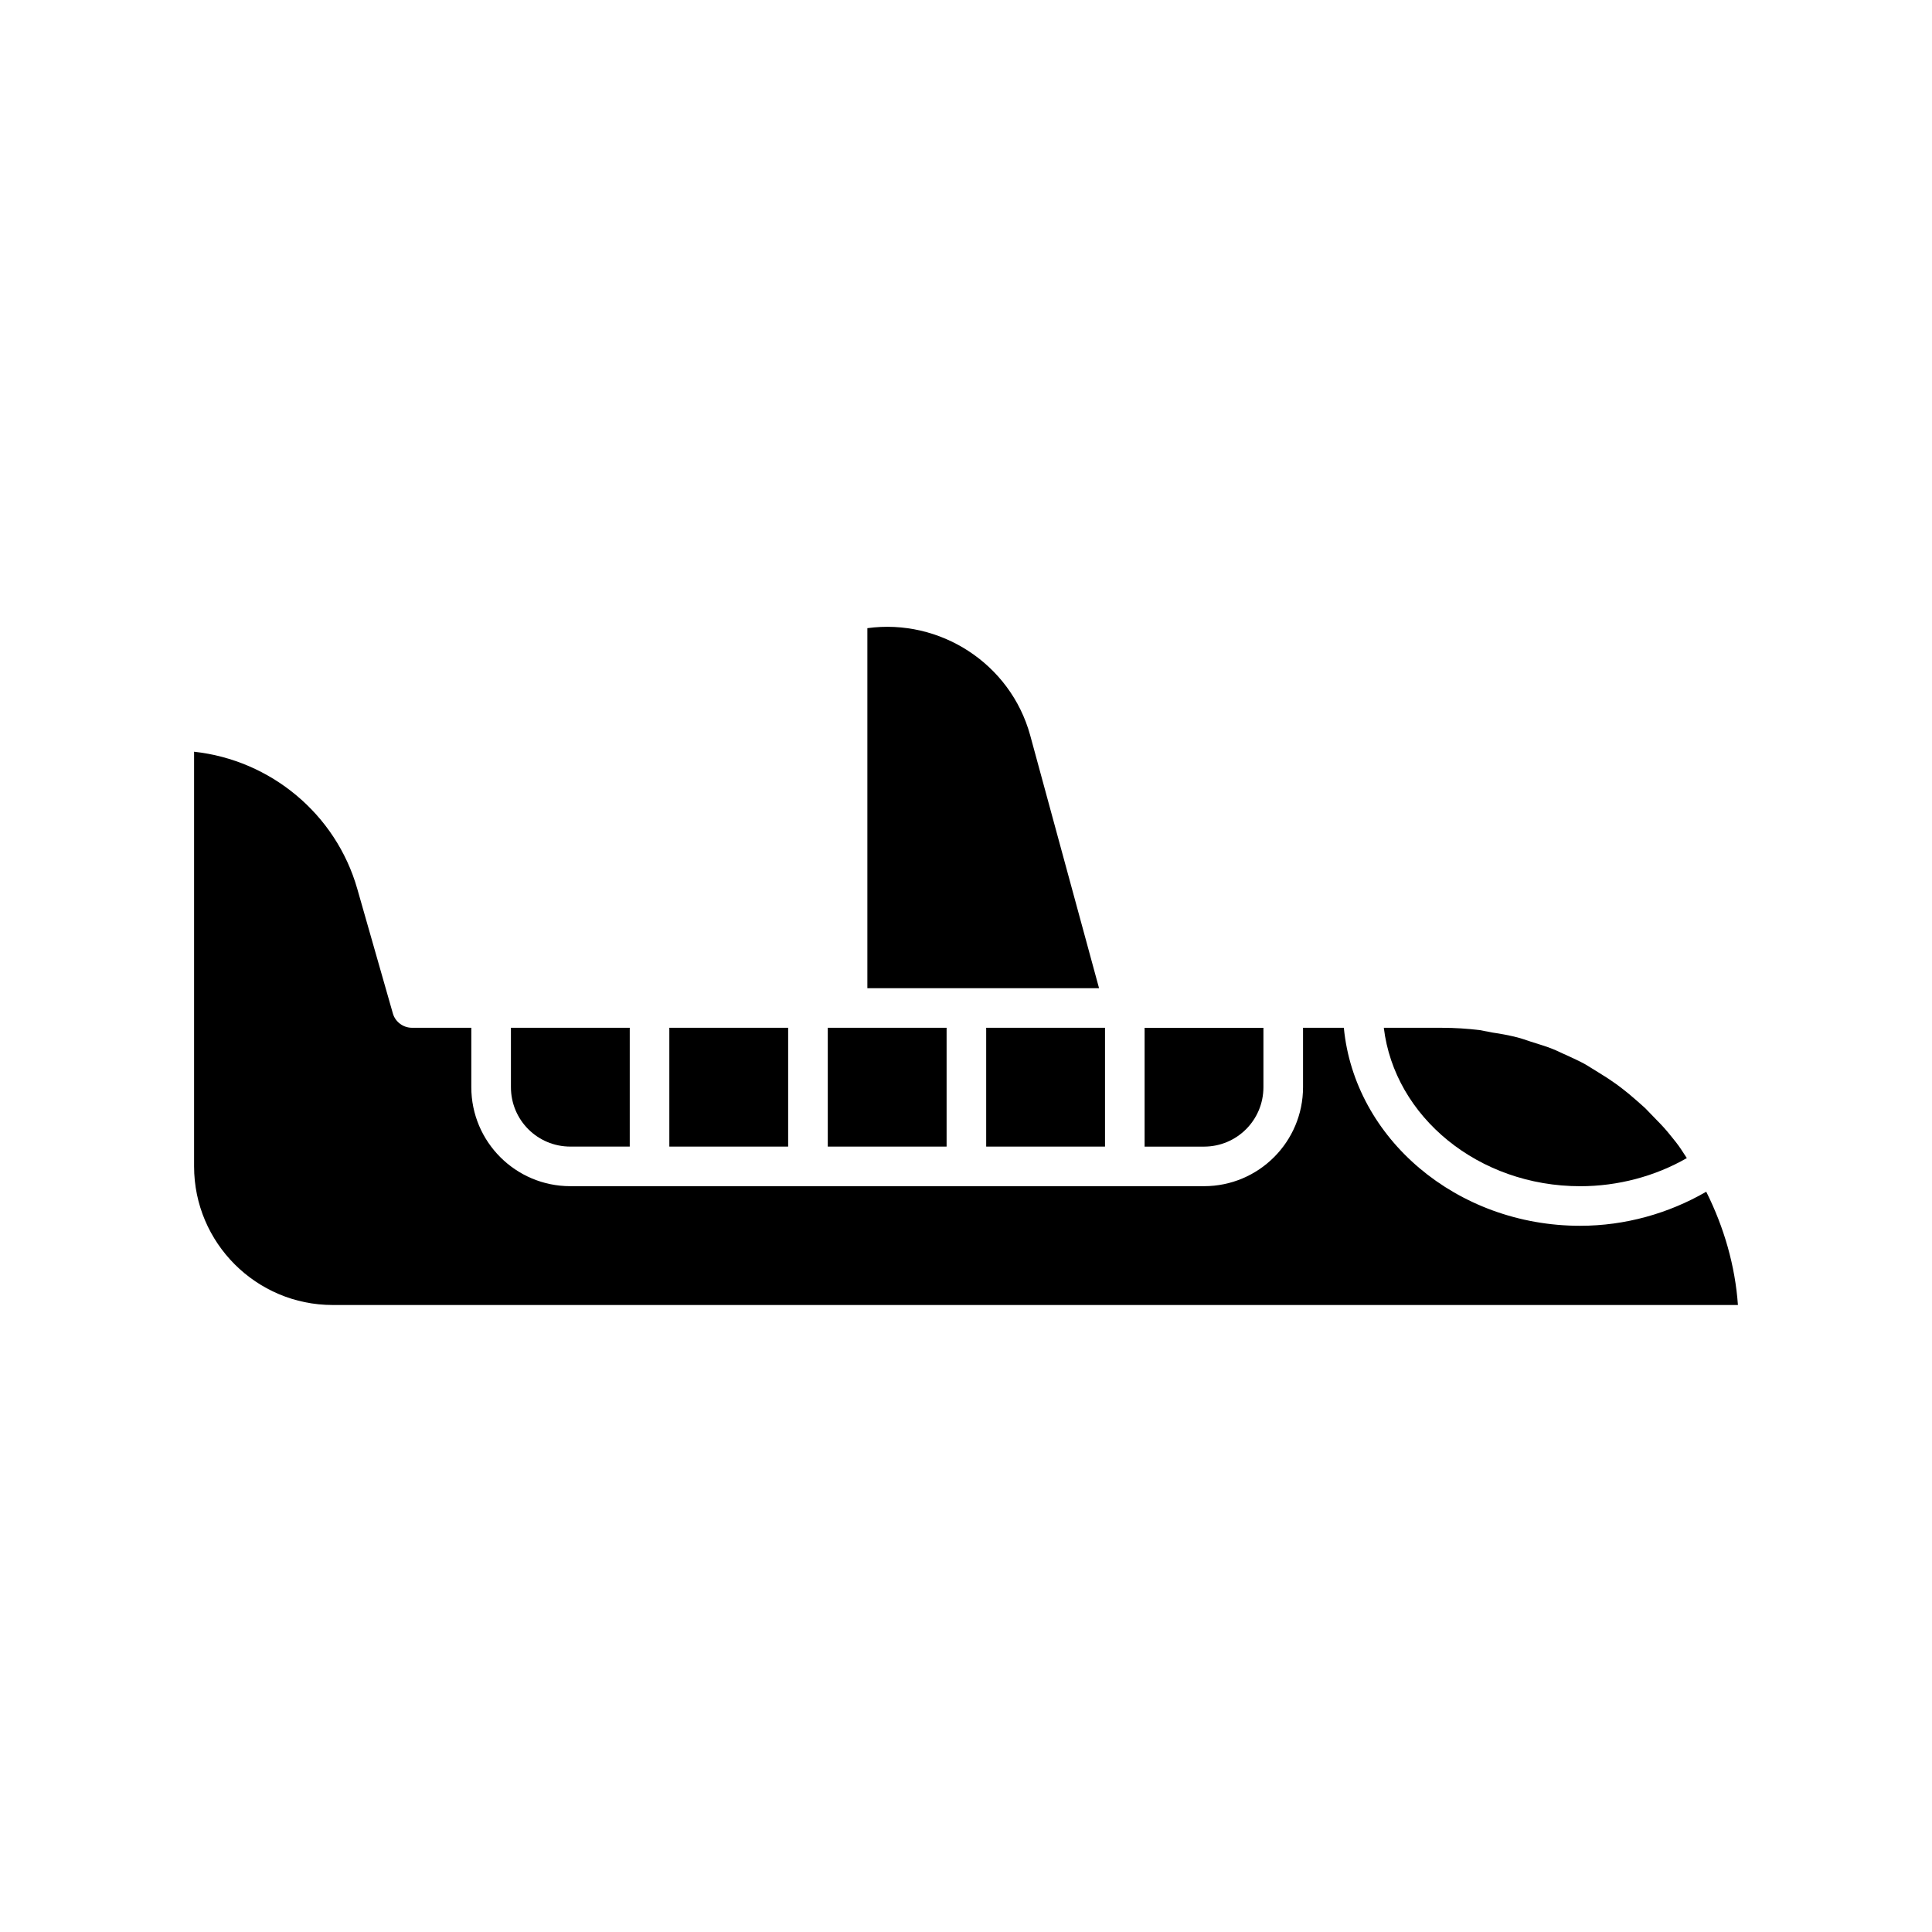 <?xml version="1.0" encoding="UTF-8"?>
<!-- Uploaded to: ICON Repo, www.svgrepo.com, Generator: ICON Repo Mixer Tools -->
<svg fill="#000000" width="800px" height="800px" version="1.1" viewBox="144 144 512 512" xmlns="http://www.w3.org/2000/svg">
 <g>
  <path d="m562.79 468.85c-32.746 0-59.828-23.09-62.66-52.48h-10.812v15.742c0 14.484-11.754 26.238-26.238 26.238h-167.94c-14.484 0-26.238-11.754-26.238-26.238v-15.742h-15.742c-2.309 0-4.41-1.574-5.039-3.777l-9.445-33.062c-5.668-19.836-22.984-34.113-43.242-36.316v109.89c0 20.258 16.48 36.734 36.734 36.734h372.4c-0.734-10.391-3.672-20.57-8.398-30.02-9.973 5.773-21.52 9.027-33.379 9.027z"/>
  <path d="m310.89 447.86v-31.488h-31.488v15.742c0 8.711 7.031 15.742 15.742 15.742z"/>
  <path d="m321.38 416.37h31.488v31.488h-31.488z"/>
  <path d="m363.37 416.37h31.488v31.488h-31.488z"/>
  <path d="m405.35 416.37h31.488v31.488h-31.488z"/>
  <path d="m373.86 310.47v95.41h61.398l-18.262-67.07c-5.246-19-23.93-30.965-43.137-28.34z"/>
  <path d="m562.79 458.36c9.973 0 19.836-2.625 28.234-7.453-0.523-0.84-1.051-1.574-1.574-2.414-0.84-1.258-1.785-2.414-2.731-3.57-1.156-1.469-2.414-2.832-3.672-4.094-1.051-1.051-1.996-2.098-3.043-3.148-1.363-1.258-2.731-2.414-4.199-3.672-1.156-0.945-2.203-1.785-3.359-2.625-1.469-1.051-3.043-2.098-4.617-3.043-1.156-0.734-2.414-1.469-3.57-2.203-1.68-0.945-3.359-1.68-5.144-2.519-1.258-0.523-2.414-1.156-3.777-1.68-1.785-0.734-3.777-1.258-5.668-1.891-1.258-0.418-2.414-0.84-3.672-1.156-2.098-0.523-4.305-0.945-6.508-1.258-1.051-0.211-2.203-0.418-3.254-0.629-3.359-0.418-6.719-0.629-10.078-0.629h-15.43c2.836 23.617 25.086 41.984 52.062 41.984z"/>
  <path d="m478.82 432.12v-15.742h-31.488v31.488h15.742c8.715-0.004 15.746-7.035 15.746-15.746z"/>
 </g>
</svg>